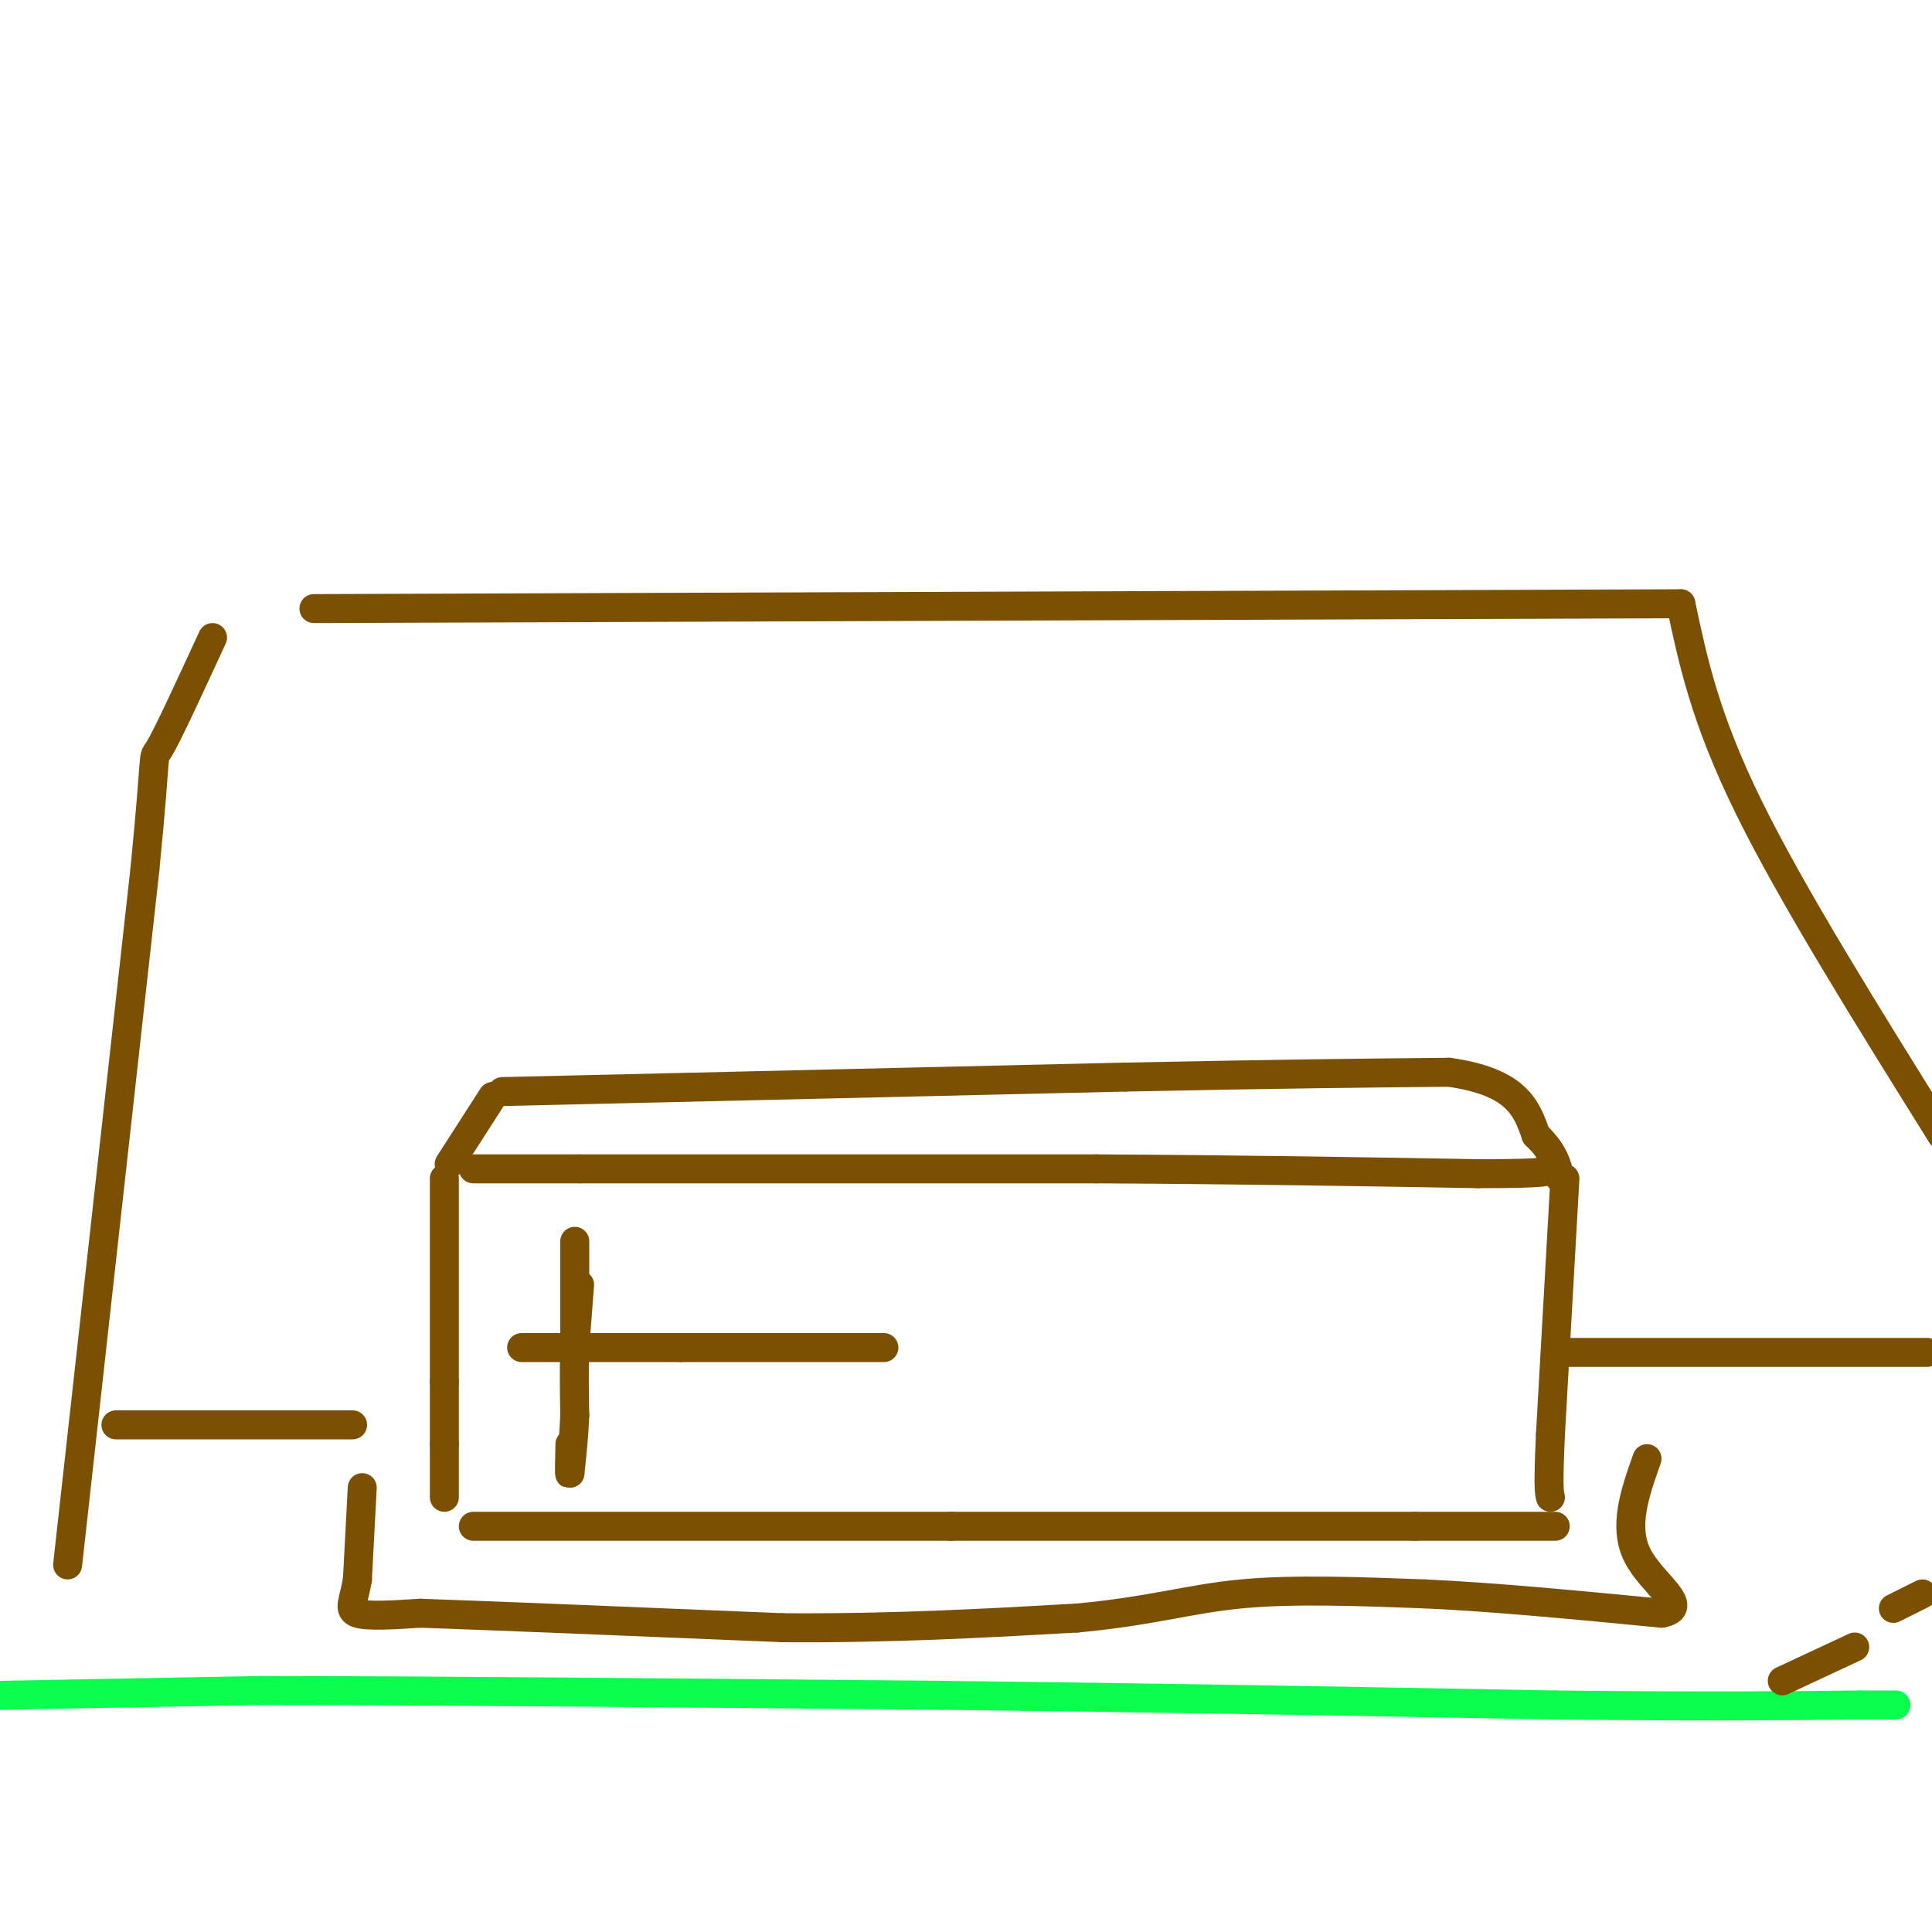 <svg viewBox='0 0 400 400' version='1.1' xmlns='http://www.w3.org/2000/svg' xmlns:xlink='http://www.w3.org/1999/xlink'><g fill='none' stroke='rgb(10,252,77)' stroke-width='6' stroke-linecap='round' stroke-linejoin='round'><path d='M0,351c0.000,0.000 54.000,-1.000 54,-1'/><path d='M54,350c32.500,0.000 86.750,0.500 141,1'/><path d='M195,351c44.667,0.500 85.833,1.250 127,2'/><path d='M322,353c31.667,0.333 47.333,0.167 63,0'/><path d='M385,353c11.167,0.000 7.583,0.000 4,0'/></g>
<g fill='none' stroke='rgb(124,80,2)' stroke-width='6' stroke-linecap='round' stroke-linejoin='round'><path d='M98,242c0.000,0.000 22.000,0.000 22,0'/><path d='M120,242c21.500,0.000 64.250,0.000 107,0'/><path d='M227,242c31.000,0.167 55.000,0.583 79,1'/><path d='M306,243c15.500,0.000 14.750,-0.500 14,-1'/><path d='M92,244c0.000,0.000 0.000,42.000 0,42'/><path d='M92,286c0.000,9.167 0.000,11.083 0,13'/><path d='M92,299c0.000,4.000 0.000,7.500 0,11'/><path d='M98,316c0.000,0.000 99.000,0.000 99,0'/><path d='M197,316c32.500,0.000 64.250,0.000 96,0'/><path d='M293,316c20.833,0.000 24.917,0.000 29,0'/><path d='M324,244c0.000,0.000 -3.000,53.000 -3,53'/><path d='M321,297c-0.500,11.000 -0.250,12.000 0,13'/><path d='M93,241c0.000,0.000 9.000,-14.000 9,-14'/><path d='M104,226c0.000,0.000 129.000,-3.000 129,-3'/><path d='M233,223c32.667,-0.667 49.833,-0.833 67,-1'/><path d='M300,222c14.167,2.000 16.083,7.500 18,13'/><path d='M318,235c3.833,3.667 4.417,6.333 5,9'/><path d='M108,279c0.000,0.000 33.000,0.000 33,0'/><path d='M141,279c12.500,0.000 27.250,0.000 42,0'/><path d='M120,266c0.000,0.000 -1.000,13.000 -1,13'/><path d='M119,279c-0.167,4.500 -0.083,9.250 0,14'/><path d='M119,293c-0.167,4.333 -0.583,8.167 -1,12'/><path d='M118,305c-0.167,1.000 -0.083,-2.500 0,-6'/><path d='M119,257c0.000,0.000 0.000,22.000 0,22'/><path d='M119,279c0.000,3.667 0.000,1.833 0,0'/><path d='M75,308c0.000,0.000 -1.000,19.000 -1,19'/><path d='M74,327c-0.733,4.511 -2.067,6.289 0,7c2.067,0.711 7.533,0.356 13,0'/><path d='M87,334c14.667,0.500 44.833,1.750 75,3'/><path d='M162,337c22.667,0.167 41.833,-0.917 61,-2'/><path d='M223,335c15.356,-1.422 23.244,-3.978 34,-5c10.756,-1.022 24.378,-0.511 38,0'/><path d='M295,330c14.500,0.667 31.750,2.333 49,4'/><path d='M344,334c6.422,-1.156 -2.022,-6.044 -5,-12c-2.978,-5.956 -0.489,-12.978 2,-20'/><path d='M14,324c0.000,0.000 16.000,-144.000 16,-144'/><path d='M30,180c2.667,-26.933 1.333,-22.267 3,-25c1.667,-2.733 6.333,-12.867 11,-23'/><path d='M65,126c0.000,0.000 283.000,-1.000 283,-1'/><path d='M348,125c2.500,11.833 5.000,23.667 14,42c9.000,18.333 24.500,43.167 40,68'/><path d='M398,330c0.000,0.000 -6.000,3.000 -6,3'/><path d='M384,341c0.000,0.000 -15.000,7.000 -15,7'/><path d='M24,295c0.000,0.000 49.000,0.000 49,0'/><path d='M325,280c0.000,0.000 74.000,0.000 74,0'/></g>
</svg>